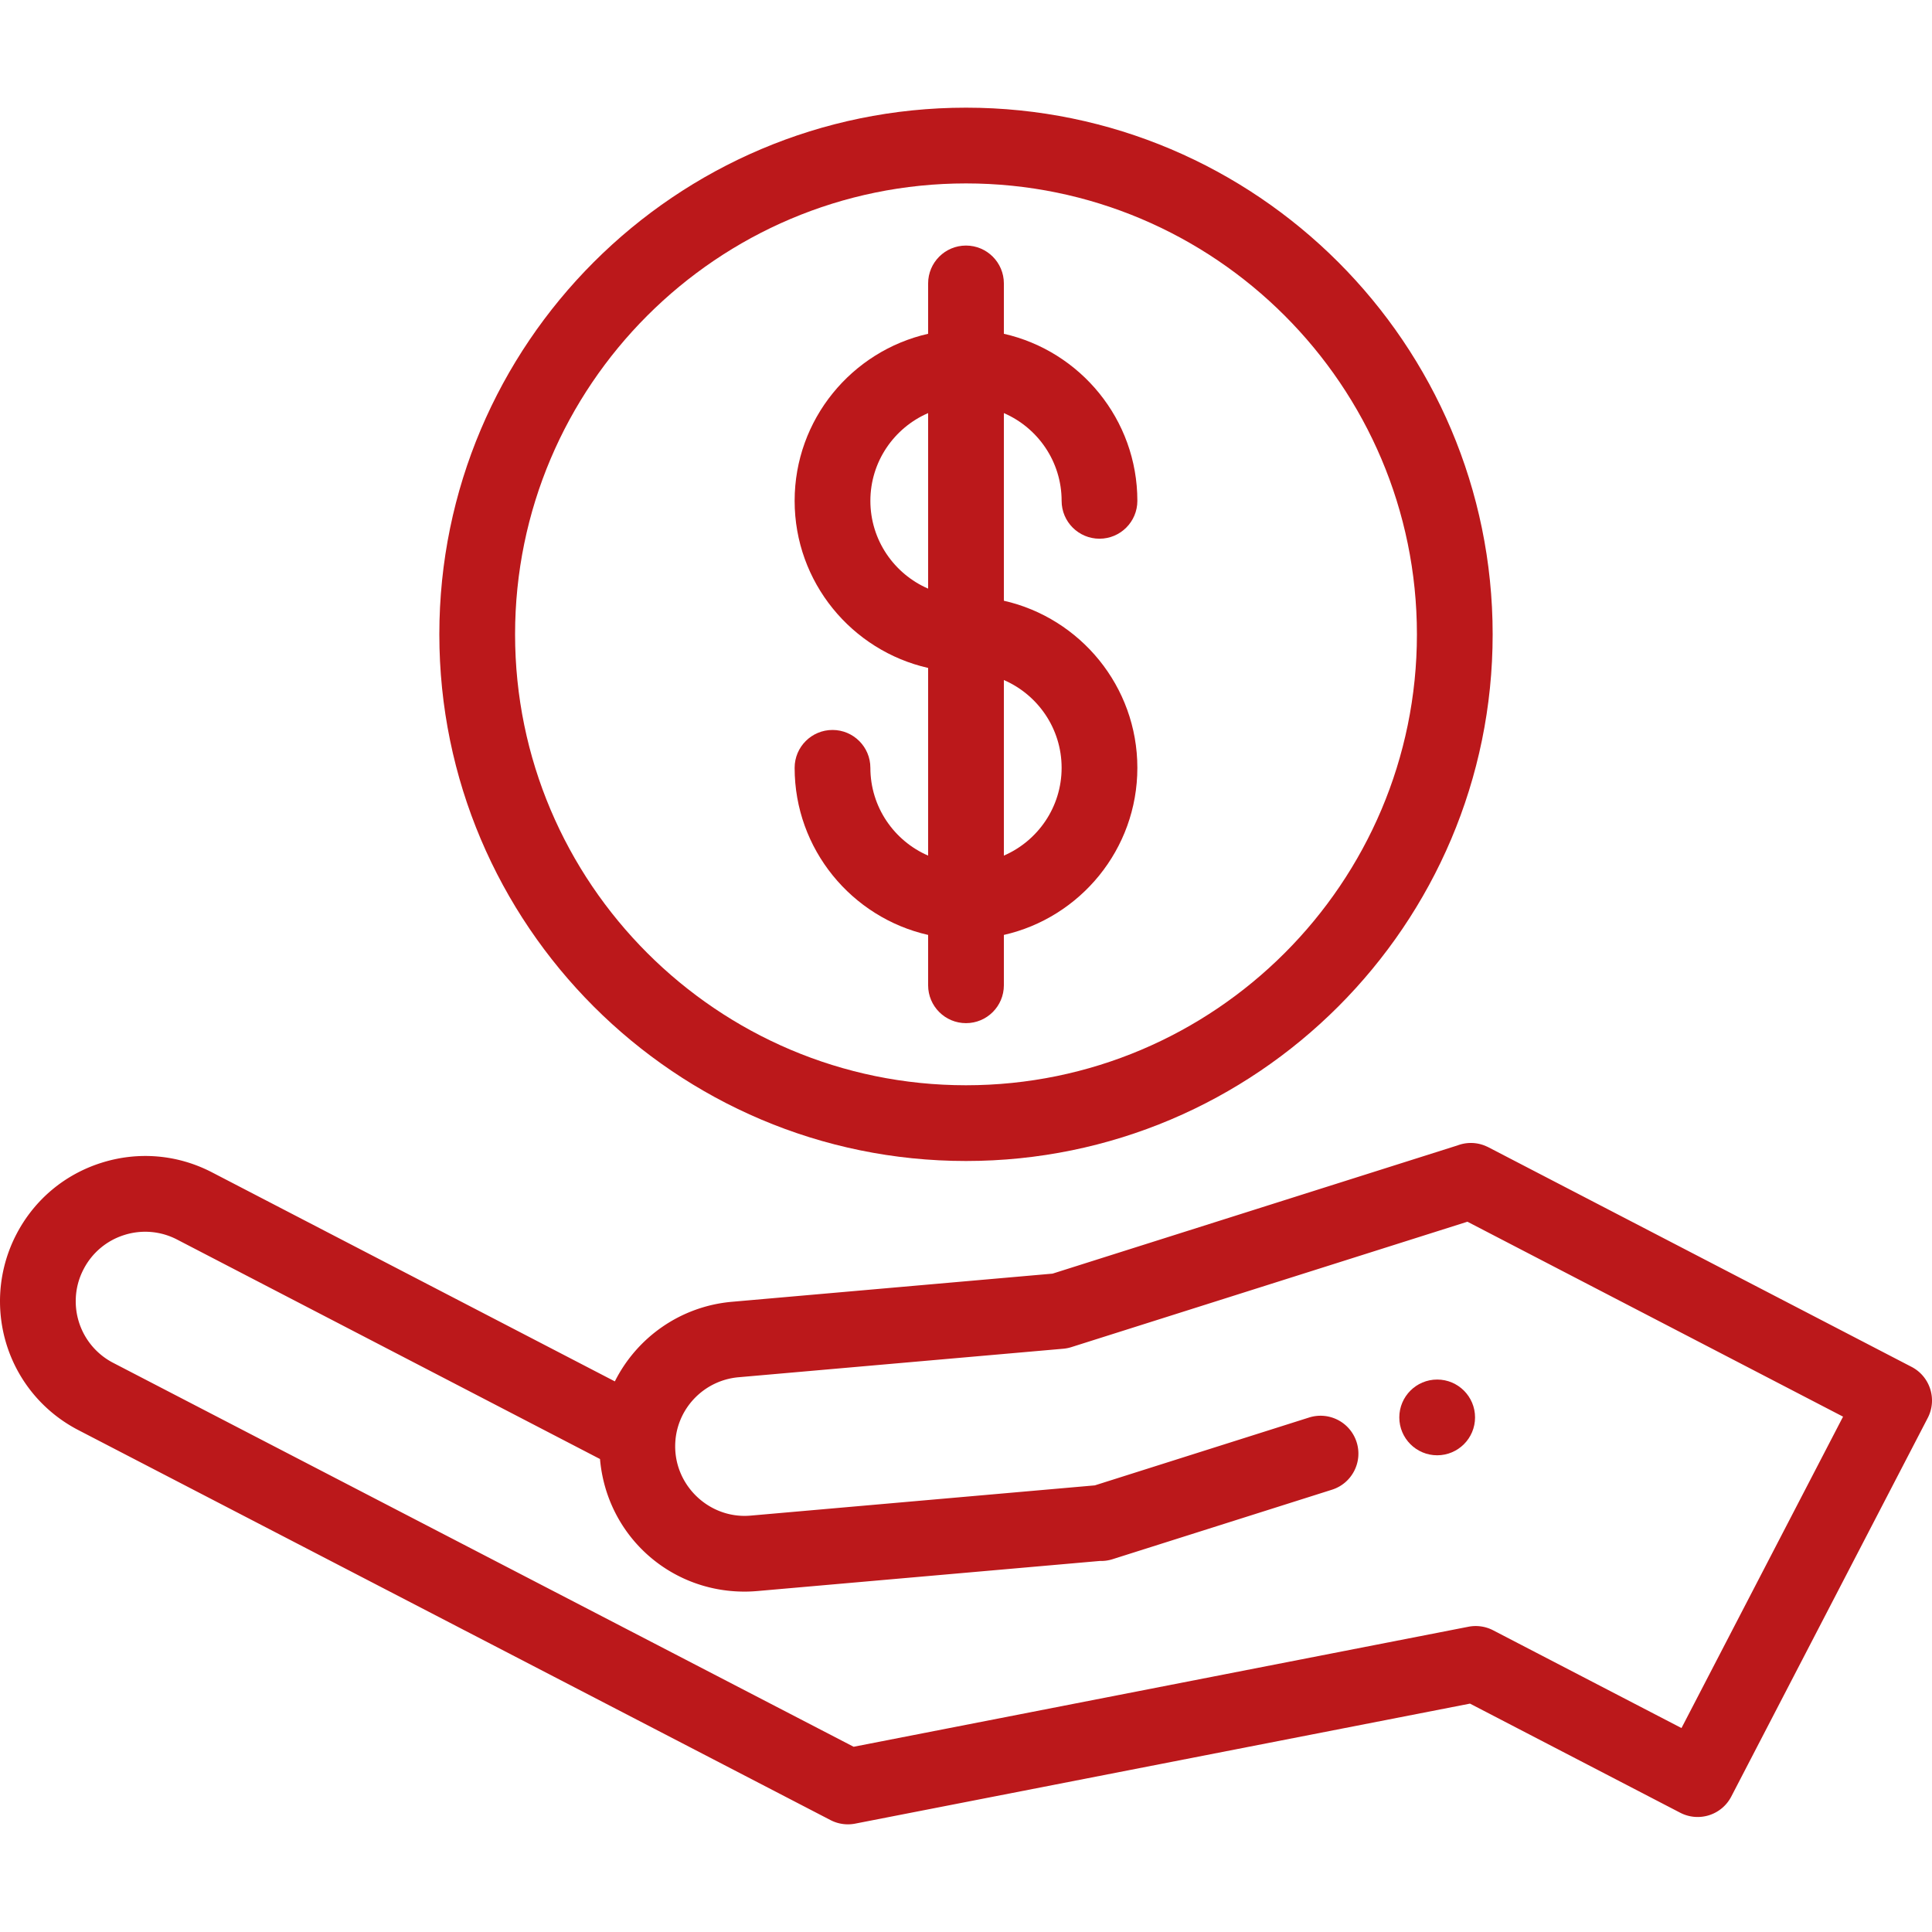 <svg xmlns="http://www.w3.org/2000/svg" version="1.1" xmlns:xlink="http://www.w3.org/1999/xlink" width="512" height="512" x="0" y="0" viewBox="0 0 512 512" style="enable-background:new 0 0 512 512" xml:space="preserve" class=""><g><path d="M266.035 159.2v-49.727c8.994 3.894 15.305 12.85 15.305 23.254 0 5.543 4.494 10.036 10.036 10.036s10.036-4.493 10.036-10.036c0-21.586-15.151-39.69-35.377-44.272V75.111c0-5.543-4.494-10.036-10.036-10.036s-10.036 4.493-10.036 10.036v13.345c-20.226 4.581-35.377 22.684-35.377 44.272 0 21.592 15.151 39.7 35.377 44.282v49.737c-8.994-3.896-15.305-12.855-15.305-23.264 0-5.543-4.494-10.036-10.036-10.036s-10.036 4.493-10.036 10.036c0 21.591 15.151 39.7 35.377 44.282v13.345c0 5.543 4.494 10.036 10.036 10.036s10.036-4.493 10.036-10.036v-13.345c20.226-4.582 35.377-22.69 35.377-44.282s-15.151-39.701-35.377-44.283zm-20.072-3.208c-8.994-3.896-15.305-12.855-15.305-23.265 0-10.405 6.311-19.362 15.305-23.254v46.519zm20.072 70.754v-46.529c8.994 3.896 15.305 12.855 15.305 23.265 0 10.409-6.311 19.368-15.305 23.264z" fill="#bb181b" opacity="1" data-original="#000000" class=""></path><path d="M255.999 28.534c-76.959 0-139.571 62.612-139.571 139.571 0 76.96 62.611 139.571 139.571 139.571S395.57 245.064 395.57 168.105 332.958 28.534 255.999 28.534zm0 259.07c-65.891 0-119.499-53.607-119.499-119.499S190.107 48.606 255.999 48.606s119.499 53.607 119.499 119.499-53.607 119.499-119.499 119.499z" fill="#bb181b" opacity="1" data-original="#000000" class=""></path><path d="m506.586 362.236-112.143-58.199a9.62 9.62 0 0 0-.176-.088c-.129-.064-.262-.113-.392-.173-.126-.056-.25-.115-.378-.166a10.192 10.192 0 0 0-.753-.263c-.038-.011-.075-.025-.113-.036a9.967 9.967 0 0 0-6.327.22l-107.37 33.996-84.965 7.461c-13.62 1.202-25.182 9.445-31.027 21.094L56.2 310.692c-9.123-4.735-19.538-5.636-29.335-2.533-9.798 3.102-17.8 9.837-22.528 18.952A38.494 38.494 0 0 0 0 344.819c0 14.437 7.956 27.53 20.762 34.17L220.087 482.34a10.034 10.034 0 0 0 6.544.941l162.93-31.805 55.713 28.916a10.033 10.033 0 0 0 13.531-4.285l52.067-100.34c2.551-4.92.632-10.978-4.286-13.531zm-60.975 95.716-49.913-25.906a10.043 10.043 0 0 0-6.545-.942L226.22 462.91 30.002 361.171a18.352 18.352 0 0 1-9.93-16.352c0-2.966.695-5.806 2.074-8.455a18.277 18.277 0 0 1 10.775-9.071 18.275 18.275 0 0 1 14.029 1.213l112.056 58.149.002.031c1.763 20.015 18.227 35.108 38.297 35.108 1.072 0 2.202-.049 3.398-.15l90.782-7.975a10.007 10.007 0 0 0 3.35-.464l58.149-18.416c5.284-1.673 8.211-7.314 6.537-12.597a10.032 10.032 0 0 0-12.598-6.537l-56.783 17.984-91.152 8.008c-.601.05-1.167.076-1.683.076-9.433 0-17.474-7.38-18.305-16.817a18.801 18.801 0 0 1 .008-3.304c.004-.04.005-.082.009-.122.868-8.783 7.889-15.719 16.707-16.497l86.059-7.557a9.952 9.952 0 0 0 2.152-.43l104.948-33.229 99.546 51.661-42.818 82.524z" fill="#bb181b" opacity="1" data-original="#000000" class=""></path><path d="M380.867 365.594c-5.54 0-10.036 4.496-10.036 10.036 0 5.54 4.496 10.036 10.036 10.036s10.036-4.496 10.036-10.036-4.496-10.036-10.036-10.036z" fill="#bb181b" opacity="1" data-original="#000000" class=""></path></g></svg>
